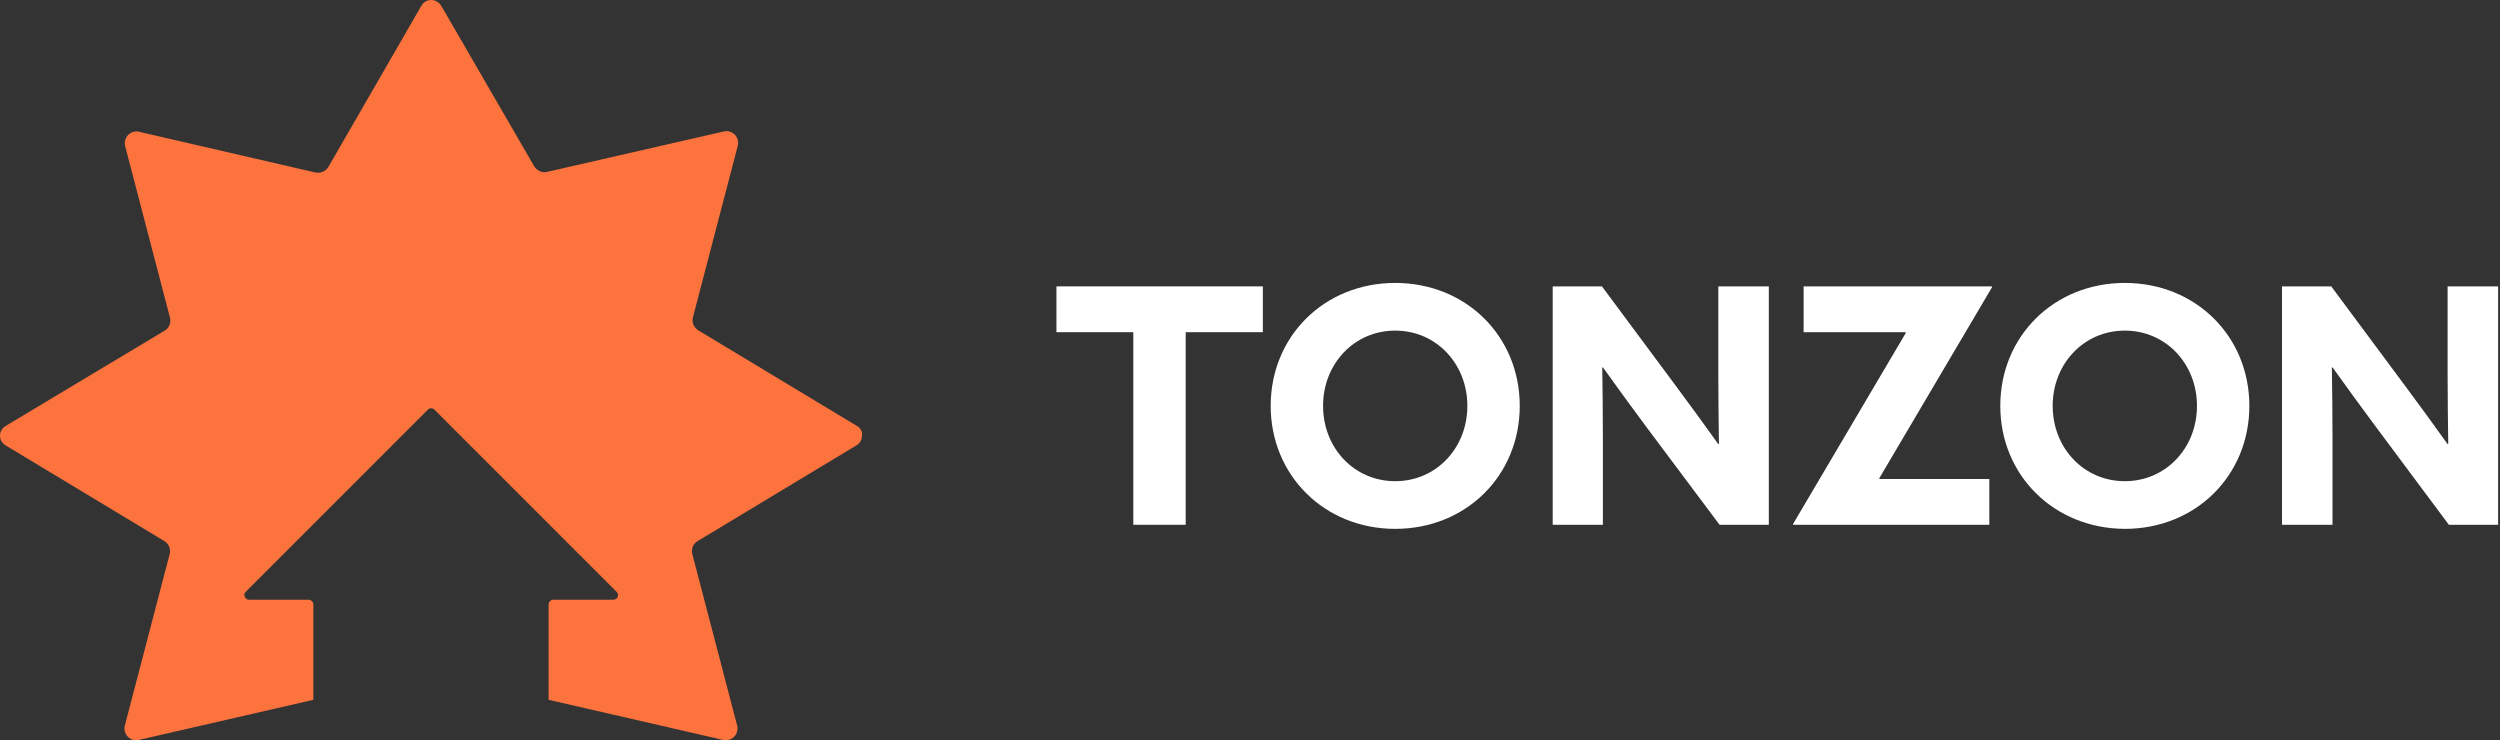 <svg xmlns="http://www.w3.org/2000/svg" width="797" height="236" viewBox="0 0 797 236" fill="none"><rect x="0" y="0" width="797" height="236" fill="#333333" stroke="none"/><path d="M273.2 135.8L222.6 105.3C221.2 104.4 220.5 102.8 220.9 101.2L235.2 46.5C235.9 43.8 233.5 41.3 230.8 41.9L174.4 54.8C172.8 55.2 171.2 54.4 170.3 53L140.7 1.9C140 0.7 138.7 0 137.5 0C136.2 0 135 0.6 134.3 1.9L104.7 53.2C103.9 54.6 102.2 55.3 100.6 55L44.3 42C41.6 41.4 39.2 43.9 39.9 46.6L54.2 101.3C54.6 102.9 53.9 104.6 52.5 105.4L1.8 135.8C0.6 136.5 0 137.7 0 138.9C0 140.1 0.6 141.3 1.8 142L52.4 172.5C53.8 173.4 54.5 175 54.1 176.6L39.8 231.3C39.1 234 41.5 236.5 44.2 235.9L99.9 223.1V192.7C99.9 191.9 99.2 191.2 98.4 191.2H79.4C78.1 191.2 77.4 189.6 78.3 188.7L136.4 130.6C137 130 137.9 130 138.5 130.6L196.6 188.7C197.5 189.6 196.9 191.2 195.5 191.2H176.4C175.6 191.2 174.9 191.9 174.9 192.7V223.1L230.6 235.9C233.3 236.5 235.7 234 235 231.3L220.7 176.6C220.3 175 221 173.3 222.4 172.5L273 142C274.2 141.3 274.8 140.1 274.8 138.9C275 137.7 274.4 136.5 273.2 135.8Z" fill="#FC733E"></path><path d="M361.397 105.9H336.797V91.3H402.597V105.9H377.997V167.3H361.297V105.9H361.397Z" fill="white"></path><path d="M405.094 129.4C405.094 107.2 422.194 90.2 444.794 90.2C467.394 90.2 484.494 107.2 484.494 129.4C484.494 151.6 467.394 168.6 444.794 168.6C422.194 168.6 405.094 151.5 405.094 129.4ZM467.794 129.4C467.794 116 457.894 105.4 444.794 105.4C431.694 105.4 421.794 116 421.794 129.4C421.794 142.8 431.694 153.4 444.794 153.4C457.894 153.4 467.794 142.8 467.794 129.4Z" fill="white"></path><path d="M525.3 136.7C520.4 130.1 515.7 123.7 511 117.1L510.8 117.2C510.9 124.4 511 131.8 511 139.1V167.3H495V91.3H510.7L533.5 122C538.4 128.6 543.1 135 547.8 141.6L548 141.5C547.9 134.3 547.8 126.9 547.8 119.6V91.3H563.9V167.3H548.2L525.3 136.7Z" fill="white"></path><path d="M607.594 106.1L607.494 105.9H574.994V91.3H634.994L635.094 91.5L599.094 152.5L599.194 152.7H634.194V167.3H571.694L571.594 167.1L607.594 106.1Z" fill="white"></path><path d="M637.695 129.4C637.695 107.2 654.795 90.2 677.395 90.2C699.995 90.2 717.095 107.2 717.095 129.4C717.095 151.6 699.995 168.6 677.395 168.6C654.795 168.5 637.695 151.5 637.695 129.4ZM700.395 129.4C700.395 116 690.495 105.4 677.395 105.4C664.295 105.4 654.395 116 654.395 129.4C654.395 142.8 664.295 153.4 677.395 153.4C690.495 153.4 700.395 142.8 700.395 129.4Z" fill="white"></path><path d="M757.9 136.7C753 130.1 748.3 123.7 743.6 117.1L743.4 117.2C743.5 124.4 743.6 131.8 743.6 139.1V167.3H727.5V91.3H743.2L766 122C770.9 128.6 775.6 135 780.3 141.6L780.5 141.5C780.4 134.3 780.3 126.9 780.3 119.6V91.3H796.4V167.3H780.7L757.9 136.7Z" fill="white"></path></svg>